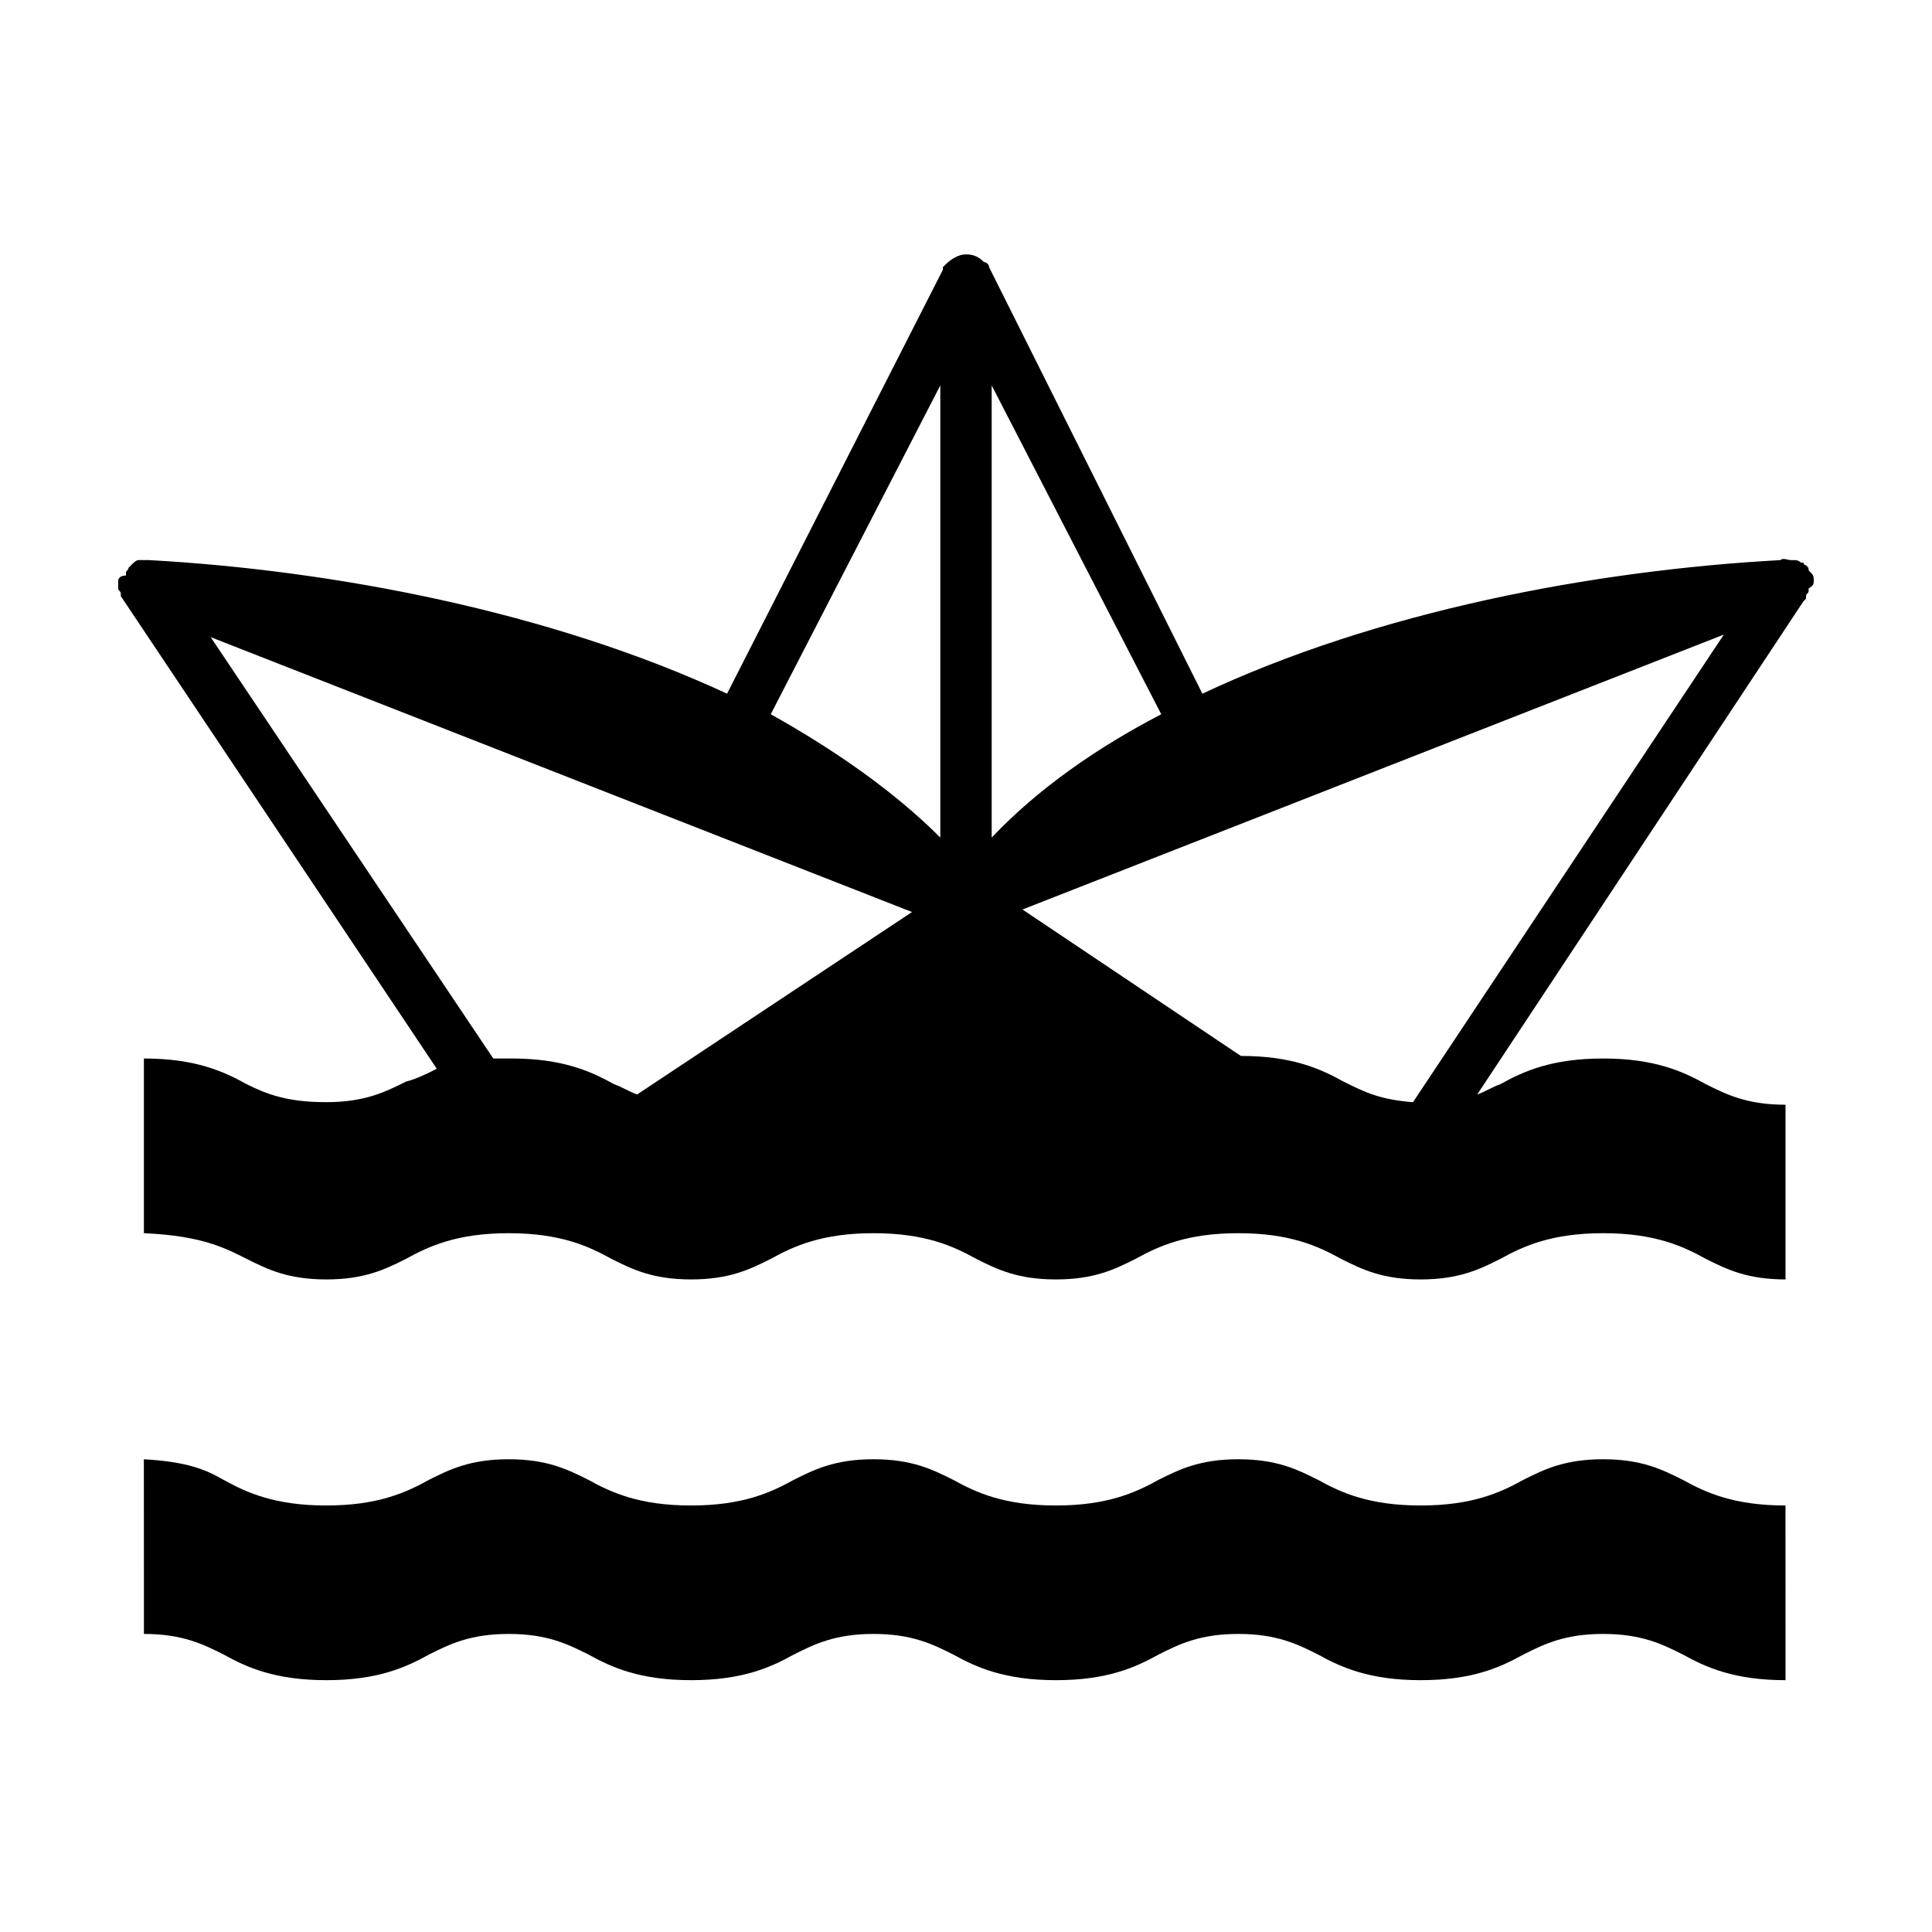 <?xml version="1.0" encoding="UTF-8"?>
<!-- Uploaded to: ICON Repo, www.svgrepo.com, Generator: ICON Repo Mixer Tools -->
<svg fill="#000000" width="800px" height="800px" version="1.1" viewBox="144 144 512 512" xmlns="http://www.w3.org/2000/svg">
 <g>
  <path d="m182.14 577.01c10.211 0 15.66 2.723 21.105 5.445 6.129 3.402 13.617 6.809 27.234 6.809 13.617 0 21.105-3.402 27.234-6.809 5.445-2.723 10.895-5.445 21.105-5.445 10.211 0 15.66 2.723 21.105 5.445 6.129 3.402 13.617 6.809 27.234 6.809s21.105-3.402 27.234-6.809c5.445-2.723 10.895-5.445 21.105-5.445 10.211 0 15.66 2.723 21.105 5.445 6.129 3.402 13.617 6.809 27.234 6.809 13.617 0 21.105-3.402 27.234-6.809 5.445-2.723 10.895-5.445 21.105-5.445 10.211 0 15.66 2.723 21.105 5.445 6.129 3.402 13.617 6.809 27.234 6.809s21.105-3.402 27.234-6.809c5.445-2.723 10.895-5.445 21.105-5.445 10.211 0 15.66 2.723 21.105 5.445 6.129 3.402 13.617 6.809 27.234 6.809v-13.617l-0.016-32.676c-13.617 0-21.105-3.402-27.234-6.809-5.445-2.723-10.895-5.445-21.105-5.445-10.211 0-15.66 2.723-21.105 5.445-6.129 3.402-13.617 6.809-27.234 6.809s-21.105-3.402-27.234-6.809c-5.445-2.723-10.895-5.445-21.105-5.445-10.211 0-15.66 2.723-21.105 5.445-6.129 3.402-13.617 6.809-27.234 6.809-13.617 0-21.105-3.402-27.234-6.809-5.445-2.723-10.895-5.445-21.105-5.445-10.211 0-15.66 2.723-21.105 5.445-6.129 3.402-13.617 6.809-27.234 6.809s-21.105-3.402-27.234-6.809c-5.445-2.723-10.895-5.445-21.105-5.445-10.211 0-15.66 2.723-21.105 5.445-6.129 3.402-13.617 6.809-27.234 6.809-13.617 0-21.105-3.402-27.234-6.809-4.766-2.723-9.531-4.766-21.105-5.445l0.016 32.676z"/>
  <path d="m624.67 297.88c0-0.68 0-1.363-0.68-2.043l-0.68-0.68c0-0.68 0-0.68-0.68-1.363 0 0-0.68 0-0.68-0.68h-0.68c-0.68-0.68-1.363-0.68-2.043-0.68h-0.68c-0.68 0-2.043-0.68-2.723 0-49.699 2.723-106.89 13.617-153.18 35.402l-56.52-113.02c0-0.68-0.68-1.363-1.363-1.363-1.363-1.363-2.723-2.043-4.766-2.043-2.043 0-4.086 1.363-5.445 2.723 0 0-0.68 0.68-0.68 0.68v0.68l-57.188 112.34c-46.977-21.785-104.17-32.68-153.18-35.402h-2.723c-0.68 0-1.363 0.68-2.043 1.363 0 0-0.68 0.68-0.68 0.68 0 0.68-0.68 0.68-0.68 1.363v0.68c-1.367 0-2.047 0.684-2.047 1.363v0.68 1.363c0 0.68 0.68 0.68 0.68 1.363v0.68l83.742 125.27c-2.723 1.363-5.445 2.723-8.168 3.402-5.445 2.723-10.895 5.445-21.105 5.445-10.215 0.004-15.66-2.039-21.109-4.762-6.129-3.402-13.617-6.809-27.234-6.809v46.297c15.66 0.68 21.785 4.086 27.234 6.809 5.445 2.723 10.895 5.445 21.105 5.445 10.211 0 15.66-2.723 21.105-5.445 6.129-3.402 13.617-6.809 27.234-6.809s21.105 3.402 27.234 6.809c5.445 2.723 10.895 5.445 21.105 5.445 10.211 0 15.66-2.723 21.105-5.445 6.129-3.402 13.617-6.809 27.234-6.809 13.617 0 21.105 3.402 27.234 6.809 5.445 2.723 10.895 5.445 21.105 5.445 10.211 0 15.66-2.723 21.105-5.445 6.129-3.402 13.617-6.809 27.234-6.809s21.105 3.402 27.234 6.809c5.445 2.723 10.895 5.445 21.105 5.445 10.211 0 15.66-2.723 21.105-5.445 6.129-3.402 13.617-6.809 27.234-6.809 13.617 0 21.105 3.402 27.234 6.809 5.445 2.723 10.895 5.445 21.105 5.445v-46.297c-10.211 0-15.66-2.723-21.105-5.445-6.129-3.402-13.617-6.809-27.234-6.809-13.617 0-21.105 3.402-27.234 6.809-2.043 0.68-4.086 2.043-6.129 2.723l86.465-130.72 0.68-0.68v-0.68c0-0.68 0.68-0.68 0.68-1.363v-0.68c1.359-0.68 1.359-1.363 1.359-2.043zm-311.82 136.16c-2.043-0.68-4.086-2.043-6.129-2.723-6.129-3.402-13.617-6.809-27.234-6.809h-4.766l-74.887-111.66 185.86 72.848zm80.34-68.082c-12.254-12.254-27.914-23.148-44.934-32.68l44.934-87.145zm13.617-119.82 44.934 87.145c-17.02 8.852-32.68 19.742-44.934 32.68zm111.65 189.95c-8.852-0.68-12.938-2.723-18.383-5.445-6.129-3.402-13.617-6.809-27.234-6.809l-57.871-38.809 185.86-72.848z"/>
 </g>
</svg>